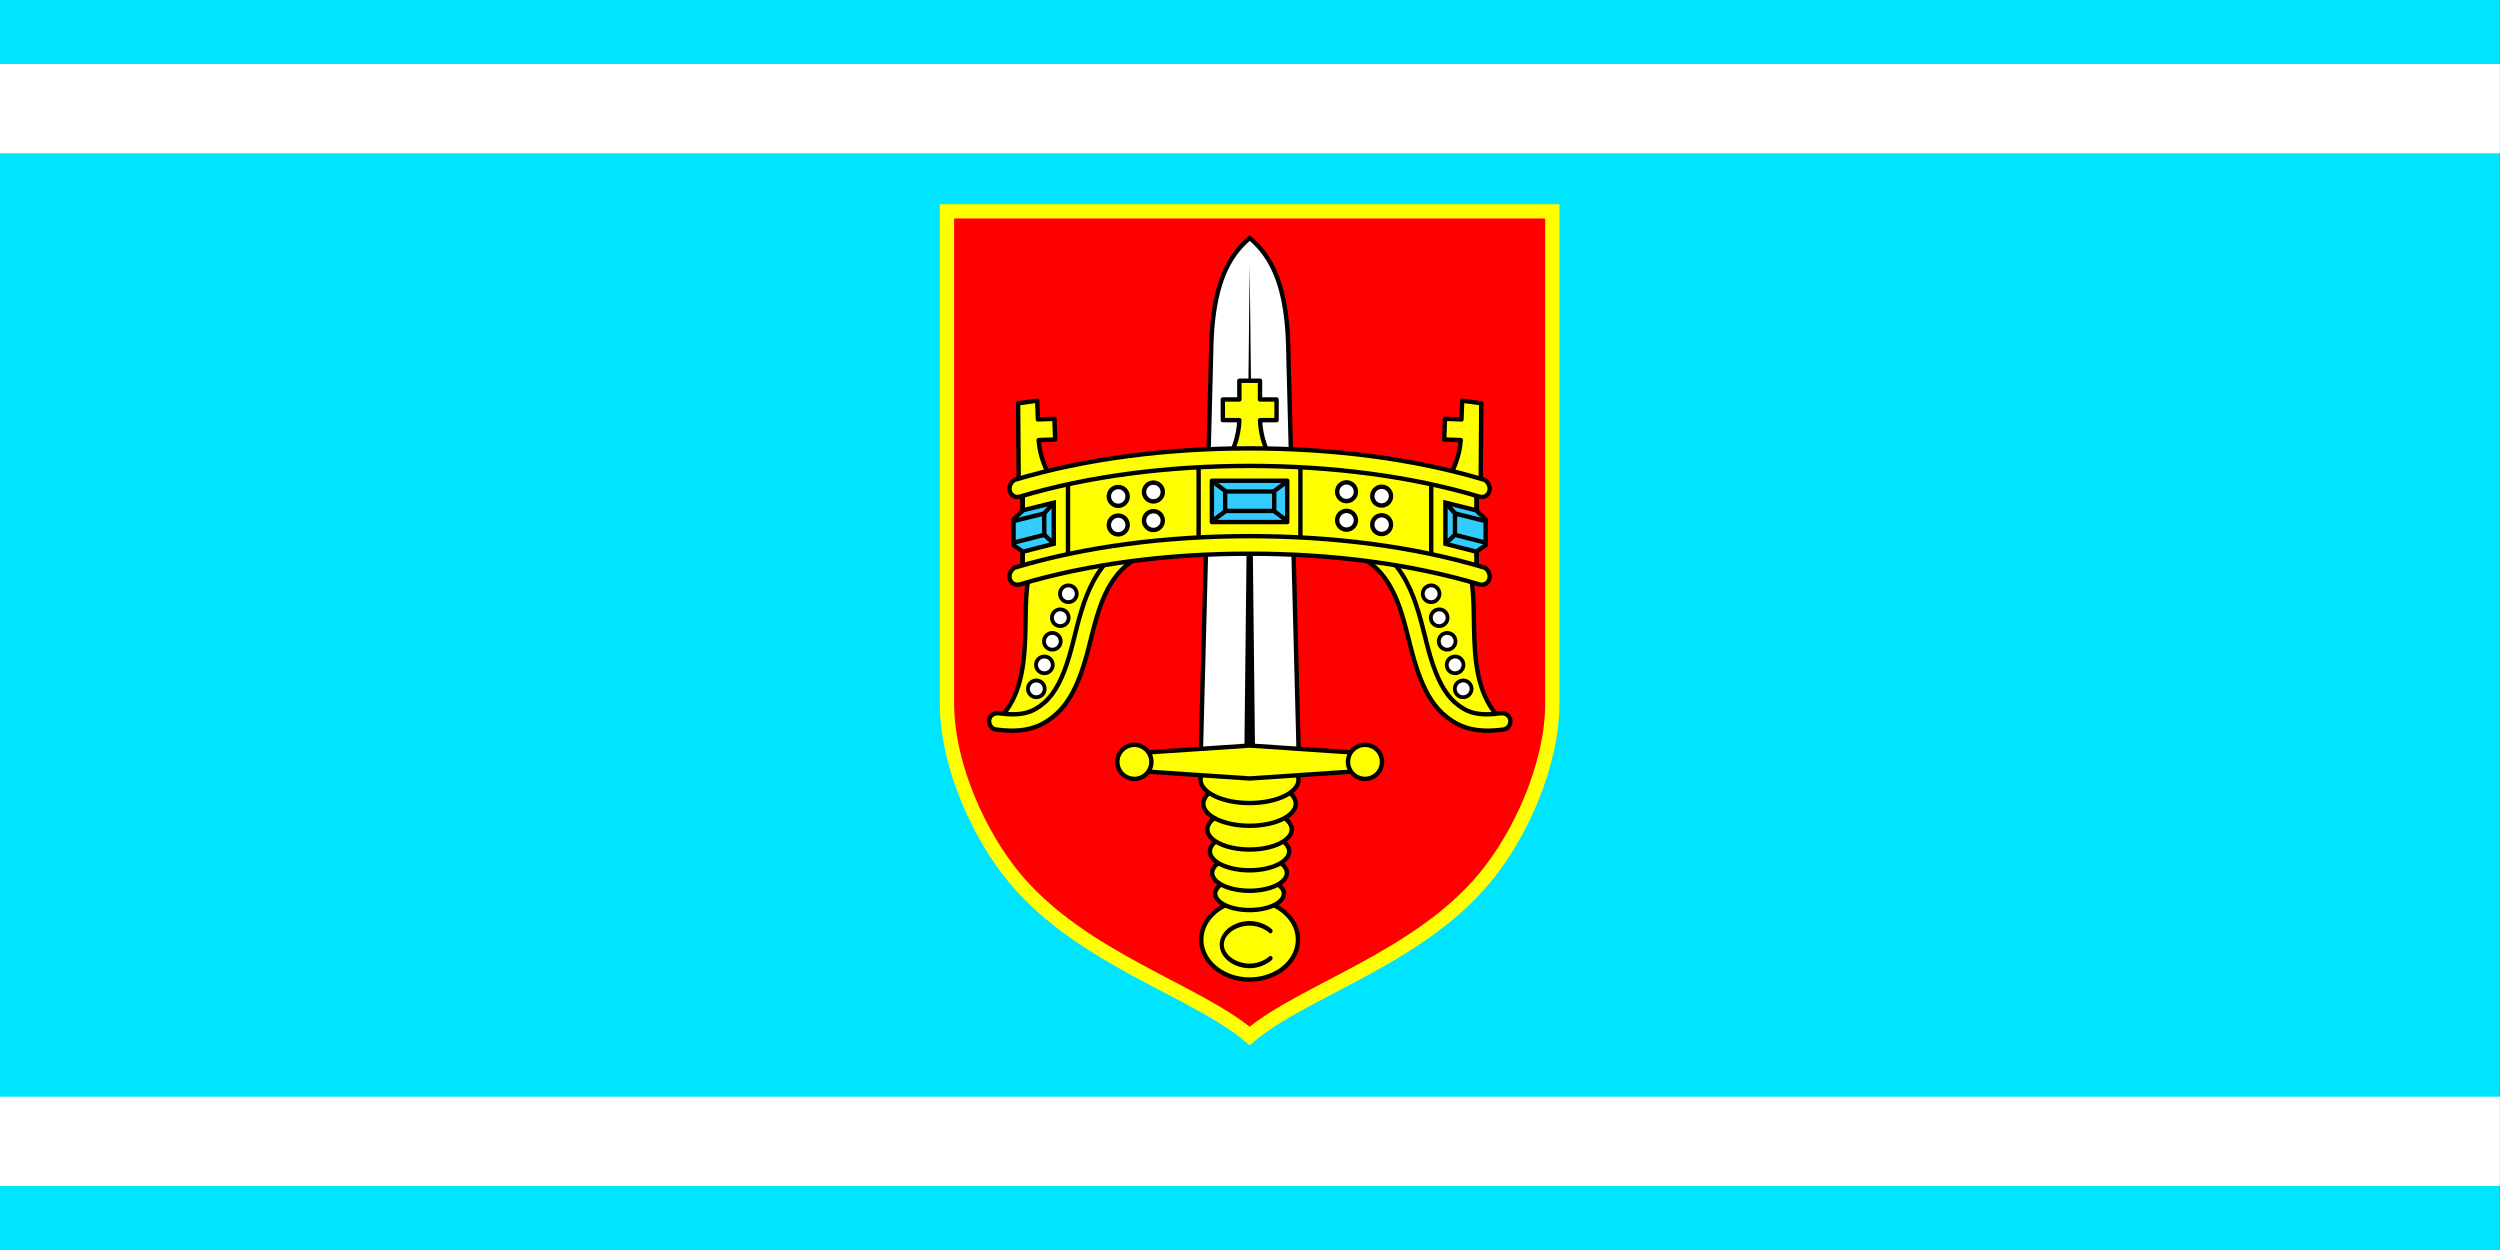 <svg width="700" height="350" version="1.1" viewBox="0 0 185.2 92.6" xmlns="http://www.w3.org/2000/svg">
 <rect x="0" y="0" width="185.2" height="92.6" fill="#333333" stroke="none"/>
 <g transform="translate(52.85 -7.648)">
  <rect x="-52.86" y="7.648" width="185.2" height="92.6" fill="#00e5ff" fill-rule="evenodd" stop-color="#000000"/>
  <g transform="matrix(.573 0 0 .573 -8.15 -9.614)">
   <g transform="matrix(.536 0 0 .536 20.35 26.4)">
    <path d="m44.9 57.92v118.5c0 15.37 7.981 32.33 16.42 42.43 16.19 19.37 43.69 27.03 56.59 37.97 12.91-10.94 40.41-18.59 56.59-37.97 8.441-10.1 16.42-27.06 16.42-42.43v-118.5z" fill="#f00" stroke="#ff0" stroke-width="3.445"/>
    <path d="m129.8 190.8-2.47-95.71c-0.087-3.372-0.106-6.464-0.354-9.297-0.876-10-3.482-16.79-9.039-21.43-5.557 4.633-8.162 11.42-9.039 21.43-0.248 2.833-0.267 5.925-0.354 9.297l-2.47 95.71z" fill="#fff" stroke="#000" stroke-width="1.058"/>
    <path d="m116.6 191.8h2.645l-1.322-121z" color="#000000" color-rendering="auto" dominant-baseline="auto" image-rendering="auto" shape-rendering="auto" solid-color="#000000" stop-color="#000000" style="font-feature-settings:normal;font-variant-alternates:normal;font-variant-caps:normal;font-variant-east-asian:normal;font-variant-ligatures:normal;font-variant-numeric:normal;font-variant-position:normal;font-variation-settings:normal;inline-size:0;isolation:auto;mix-blend-mode:normal;shape-margin:0;shape-padding:0;text-decoration-color:#000000;text-decoration-line:none;text-decoration-style:solid;text-indent:0;text-orientation:mixed;text-transform:none;white-space:normal"/>
    <g transform="translate(-.316)" stroke="#000">
     <g transform="translate(-7.1e-4)" stroke-linejoin="round">
      <path d="m118.2 224a11.66 9.609 0 0 0-11.64 9.609 11.66 9.609 0 0 0 11.66 9.609 11.66 9.609 0 0 0 11.66-9.609 11.66 9.609 0 0 0-11.66-9.609 11.66 9.609 0 0 0-0.019 0z" fill="#ff0" fill-rule="evenodd" stop-color="#000000" stroke-width="1.058"/>
      <path transform="matrix(.996 0 0 1.104 .453 -23.18)" d="m123.3 230.7c-0.588-0.484-1.366-0.905-2.245-1.204-0.879-0.299-1.859-0.477-2.851-0.477h-4e-3c-4e-3 -1e-5 -6e-3 0-0.01 0h-2e-3c-1.981 3e-3 -3.909 0.718-5.082 1.686-1.173 0.968-1.607 2.027-1.607 2.967-3e-5 0.941 0.433 2.002 1.609 2.971 1.176 0.969 3.112 1.682 5.096 1.682 1.984 1e-5 3.92-0.713 5.096-1.682" fill="none" stop-color="#000000" stroke-linecap="round" stroke-width="1.009"/>
     </g>
     <g fill="#ff0" stroke-width="1.058">
      <g fill-rule="evenodd" stroke-linejoin="round">
       <ellipse cx="118.2" cy="222.5" rx="8.286" ry="3.958" stop-color="#000000"/>
       <ellipse cx="118.2" cy="217.5" rx="9.017" ry="4.307" stop-color="#000000"/>
       <ellipse cx="118.2" cy="212.3" rx="9.566" ry="4.57" stop-color="#000000"/>
       <ellipse cx="118.2" cy="207" rx="10.18" ry="4.861" stop-color="#000000"/>
       <ellipse cx="118.2" cy="200.8" rx="11.15" ry="5.327" stop-color="#000000"/>
       <ellipse cx="118.2" cy="195" rx="11.82" ry="5.647" stop-color="#000000"/>
      </g>
      <path d="m146.8 188.7-28.57-1.919-28.57 1.919v4.102l28.57 1.919 28.57-1.919z"/>
      <g transform="translate(-.749 .113)" fill-rule="evenodd" stroke-linejoin="round">
       <circle cx="91.17" cy="190.6" r="4.107" stop-color="#000000"/>
       <circle cx="146.8" cy="190.6" r="4.107" stop-color="#000000"/>
      </g>
     </g>
    </g>
    <g transform="translate(-.316)" stroke="#000">
     <g transform="translate(0 .529)">
      <path d="m66.09 142.3c-4.539 8.418 2.208 28.58-9.27 38.45 16.39-0.303 16.36-8.782 20.1-17.82 3.614-8.732 2.153-16.35 14.44-26.87z" fill="#ff0" stroke-width="1.058"/>
      <path d="m89.19 137.5c-5.401 3.089-8.419 7.851-10.34 12.77-1.918 4.921-2.843 10.07-4.109 14.35-1.541 5.208-3.428 9.053-6.102 11.33-2.673 2.276-5.244 3.298-11.13 2.492-2.881 0.091-2.617 3.527-0.539 3.932 6.595 0.902 10.63-0.32 14.25-3.4 3.619-3.08 5.697-7.701 7.332-13.23 1.357-4.585 2.273-9.598 4.002-14.03 1.729-4.436 4.164-8.224 8.611-10.77z" color="#000000" color-rendering="auto" dominant-baseline="auto" fill="#ff0" image-rendering="auto" shape-rendering="auto" solid-color="#000000" stop-color="#000000" stroke-width="1.058" style="font-feature-settings:normal;font-variant-alternates:normal;font-variant-caps:normal;font-variant-east-asian:normal;font-variant-ligatures:normal;font-variant-numeric:normal;font-variant-position:normal;font-variation-settings:normal;inline-size:0;isolation:auto;mix-blend-mode:normal;shape-margin:0;shape-padding:0;text-decoration-color:#000000;text-decoration-line:none;text-decoration-style:solid;text-indent:0;text-orientation:mixed;text-transform:none;white-space:normal"/>
      <g fill="#fff" fill-rule="evenodd" stroke-linejoin="round" stroke-width=".921">
       <circle transform="rotate(18.63)" cx="118.4" cy="118" r="2.02" stop-color="#000000"/>
       <circle transform="rotate(18.63)" cx="118.4" cy="124.1" r="2.02" stop-color="#000000"/>
       <circle transform="rotate(18.63)" cx="118.4" cy="130.1" r="2.02" stop-color="#000000"/>
       <circle transform="rotate(18.63)" cx="118.4" cy="136.1" r="2.02" stop-color="#000000"/>
       <circle transform="rotate(18.63)" cx="118.4" cy="142.2" r="2.02" stop-color="#000000"/>
      </g>
     </g>
     <g transform="matrix(-1 0 0 1 236.5 .529)">
      <path d="m66.09 142.3c-4.539 8.418 2.208 28.58-9.27 38.45 16.39-0.303 16.36-8.782 20.1-17.82 3.614-8.732 2.153-16.35 14.44-26.87z" fill="#ff0" stroke-width="1.058"/>
      <path d="m89.19 137.5c-5.401 3.089-8.419 7.851-10.34 12.77-1.918 4.921-2.843 10.07-4.109 14.35-1.541 5.208-3.428 9.053-6.102 11.33-2.673 2.276-5.244 3.298-11.13 2.492-2.881 0.091-2.617 3.527-0.539 3.932 6.595 0.902 10.63-0.32 14.25-3.4 3.619-3.08 5.697-7.701 7.332-13.23 1.357-4.585 2.273-9.598 4.002-14.03 1.729-4.436 4.164-8.224 8.611-10.77z" color="#000000" color-rendering="auto" dominant-baseline="auto" fill="#ff0" image-rendering="auto" shape-rendering="auto" solid-color="#000000" stop-color="#000000" stroke-width="1.058" style="font-feature-settings:normal;font-variant-alternates:normal;font-variant-caps:normal;font-variant-east-asian:normal;font-variant-ligatures:normal;font-variant-numeric:normal;font-variant-position:normal;font-variation-settings:normal;inline-size:0;isolation:auto;mix-blend-mode:normal;shape-margin:0;shape-padding:0;text-decoration-color:#000000;text-decoration-line:none;text-decoration-style:solid;text-indent:0;text-orientation:mixed;text-transform:none;white-space:normal"/>
      <g fill="#fff" fill-rule="evenodd" stroke-linejoin="round" stroke-width=".921">
       <circle transform="rotate(18.63)" cx="118.4" cy="118" r="2.02" stop-color="#000000"/>
       <circle transform="rotate(18.63)" cx="118.4" cy="124.1" r="2.02" stop-color="#000000"/>
       <circle transform="rotate(18.63)" cx="118.4" cy="130.1" r="2.02" stop-color="#000000"/>
       <circle transform="rotate(18.63)" cx="118.4" cy="136.1" r="2.02" stop-color="#000000"/>
       <circle transform="rotate(18.63)" cx="118.4" cy="142.2" r="2.02" stop-color="#000000"/>
      </g>
     </g>
     <g transform="translate(-.183)" stroke-width="1.058">
      <g fill="#ff0">
       <g transform="translate(-.055)">
        <path d="m63.66 145.9v-21.17c36.54-10.18 73.09-9.845 109.6 0v21.17c-37.04-9.599-73.59-9.929-109.6 0z" fill="#ff0" stroke="#000" stroke-width="1.058"/>
       </g>
       <rect x="106.1" y="118.9" width="24.55" height="17.88" fill-rule="evenodd" stop-color="#000000" stroke-linejoin="round"/>
       <path d="m67.17 103.6-4.607 0.621 0.146 20.03 8.156-1.462c-1.492-2.087-3.081-5.713-3.347-9.693l3.985-0.146-0.182-4.98-3.985 0.146zm102.5 0-0.165 4.514-3.985-0.146-0.182 4.98 3.985 0.146c-0.266 3.98-1.855 7.607-3.347 9.693l8.156 1.462 0.145-20.03z" fill-rule="evenodd" stop-color="#000000" stroke-linejoin="round"/>
      </g>
      <g transform="translate(.099)">
       <path d="m63.6 124.6v20.02l10.9-2.787v-19.95z" fill="#ff0" stroke-width="1.058"/>
       <path transform="matrix(.265 0 0 .265 43.85 56.85)" d="m102.7 269.2-28 6.973-8.461 8.256v23.67l8.461 5.744 28-7.16z" fill="#3cf" stroke-width="4"/>
       <path d="m71.06 128.2-4.776 5.372 4.626 4.378" fill="none" stroke-width="1.058"/>
       <path d="m68.77 130.8-7.408 1.845v5.205l7.408-1.894z" fill="#3cf" stroke-width="1.058"/>
       <g transform="matrix(-1,0,0,1,236.6,0)">
        <path d="m63.6 124.6v20.02l10.9-2.787v-19.95z" fill="#ff0" stroke-width="1.058"/>
        <path transform="matrix(.265 0 0 .265 43.85 56.85)" d="m102.7 269.2-28 6.973-8.461 8.256v23.67l8.461 5.744 28-7.16z" fill="#3cf" stroke-width="4"/>
        <path d="m71.06 128.2-4.776 5.372 4.626 4.378" fill="none" stroke-width="1.058"/>
        <path d="m68.77 130.8-7.408 1.845v5.205l7.408-1.894z" fill="#3cf" stroke-width="1.058"/>
       </g>
      </g>
      <path d="m123.9 118.1c-1.415-2.14-2.87-5.822-2.99-9.809h3.988v-4.983h-3.988v-4.517h-4.983v4.517h-3.988v4.983h3.988c-0.12 3.988-1.575 7.67-2.99 9.809z" fill="#ff0" fill-rule="evenodd" stop-color="#000000" stroke-linejoin="round"/>
      <rect x="109.3" y="122.9" width="18.18" height="9.98" fill="#3cf" fill-rule="evenodd" stop-color="#000000" stroke-linejoin="round"/>
      <path d="m109.5 123.1 6.292 4.719h5.292l6.292 4.719" fill="none"/>
      <path d="m127.4 123.1-6.292 4.719h-5.292l-6.292 4.719" fill="none"/>
      <path d="m112.5 125.5h11.83v4.688h-11.83z" fill="#3cf" fill-rule="evenodd" stop-color="#000000" stroke-linejoin="round"/>
      <path d="m118.4 115.1c-19.88 0-39.5 2.437-56.77 7.625-2.151 1.615-0.994 4.505 1.219 4.055 16.78-5.039 36.02-7.447 55.55-7.447s38.78 2.408 55.55 7.447c2.212 0.45 3.37-2.44 1.219-4.055-17.27-5.188-36.89-7.625-56.77-7.625zm0 21.17c-19.88 0-39.5 2.437-56.77 7.625-2.151 1.615-0.994 4.505 1.219 4.055 16.78-5.039 36.02-7.448 55.55-7.448s38.78 2.409 55.55 7.448c2.212 0.45 3.37-2.44 1.219-4.055-17.27-5.188-36.89-7.625-56.77-7.625z" color="#000000" color-rendering="auto" dominant-baseline="auto" fill="#ff0" image-rendering="auto" shape-rendering="auto" solid-color="#000000" stop-color="#000000" style="font-feature-settings:normal;font-variant-alternates:normal;font-variant-caps:normal;font-variant-east-asian:normal;font-variant-ligatures:normal;font-variant-numeric:normal;font-variant-position:normal;font-variation-settings:normal;inline-size:0;isolation:auto;mix-blend-mode:normal;shape-margin:0;shape-padding:0;text-decoration-color:#000000;text-decoration-line:none;text-decoration-style:solid;text-indent:0;text-orientation:mixed;text-transform:none;white-space:normal"/>
      <g transform="translate(-.12)" fill="#fff" fill-rule="evenodd" stroke-linejoin="round">
       <path transform="matrix(.265 0 0 .265 43.85 56.85)" d="m194.2 251a8.535 8.535 0 0 0-8.535 8.535 8.535 8.535 0 0 0 8.535 8.535 8.535 8.535 0 0 0 8.535-8.535 8.535 8.535 0 0 0-8.535-8.535zm-32 4a8.535 8.535 0 0 0-8.535 8.535 8.535 8.535 0 0 0 8.535 8.535 8.535 8.535 0 0 0 8.535-8.535 8.535 8.535 0 0 0-8.535-8.535zm31.86 22a8.535 8.535 0 0 0-8.395 8.535 8.535 8.535 0 0 0 8.535 8.535 8.535 8.535 0 0 0 8.535-8.535 8.535 8.535 0 0 0-8.535-8.535 8.535 8.535 0 0 0-0.141 0zm-32 4a8.535 8.535 0 0 0-8.395 8.535 8.535 8.535 0 0 0 8.535 8.535 8.535 8.535 0 0 0 8.535-8.535 8.535 8.535 0 0 0-8.535-8.535 8.535 8.535 0 0 0-0.141 0z" stop-color="#000000" stroke-width="4"/>
       <path d="m141.9 123.3a2.258 2.258 0 0 1 2.258 2.258 2.258 2.258 0 0 1-2.258 2.258 2.258 2.258 0 0 1-2.258-2.258 2.258 2.258 0 0 1 2.258-2.258zm8.467 1.058a2.258 2.258 0 0 1 2.258 2.258 2.258 2.258 0 0 1-2.258 2.258 2.258 2.258 0 0 1-2.258-2.258 2.258 2.258 0 0 1 2.258-2.258zm-8.429 5.821a2.258 2.258 0 0 1 2.221 2.258 2.258 2.258 0 0 1-2.258 2.258 2.258 2.258 0 0 1-2.258-2.258 2.258 2.258 0 0 1 2.258-2.258 2.258 2.258 0 0 1 0.037 0zm8.467 1.058a2.258 2.258 0 0 1 2.221 2.258 2.258 2.258 0 0 1-2.258 2.258 2.258 2.258 0 0 1-2.258-2.258 2.258 2.258 0 0 1 2.258-2.258 2.258 2.258 0 0 1 0.037 0z" stop-color="#000000" stroke-width="1.058"/>
      </g>
     </g>
    </g>
   </g>
  </g>
  <path d="m-52.86 12.39v6.615h185.2v-6.615zm0 76.5v6.615h185.2v-6.615z" fill="#fff" fill-rule="evenodd" stop-color="#000000"/>
 </g>
</svg>
